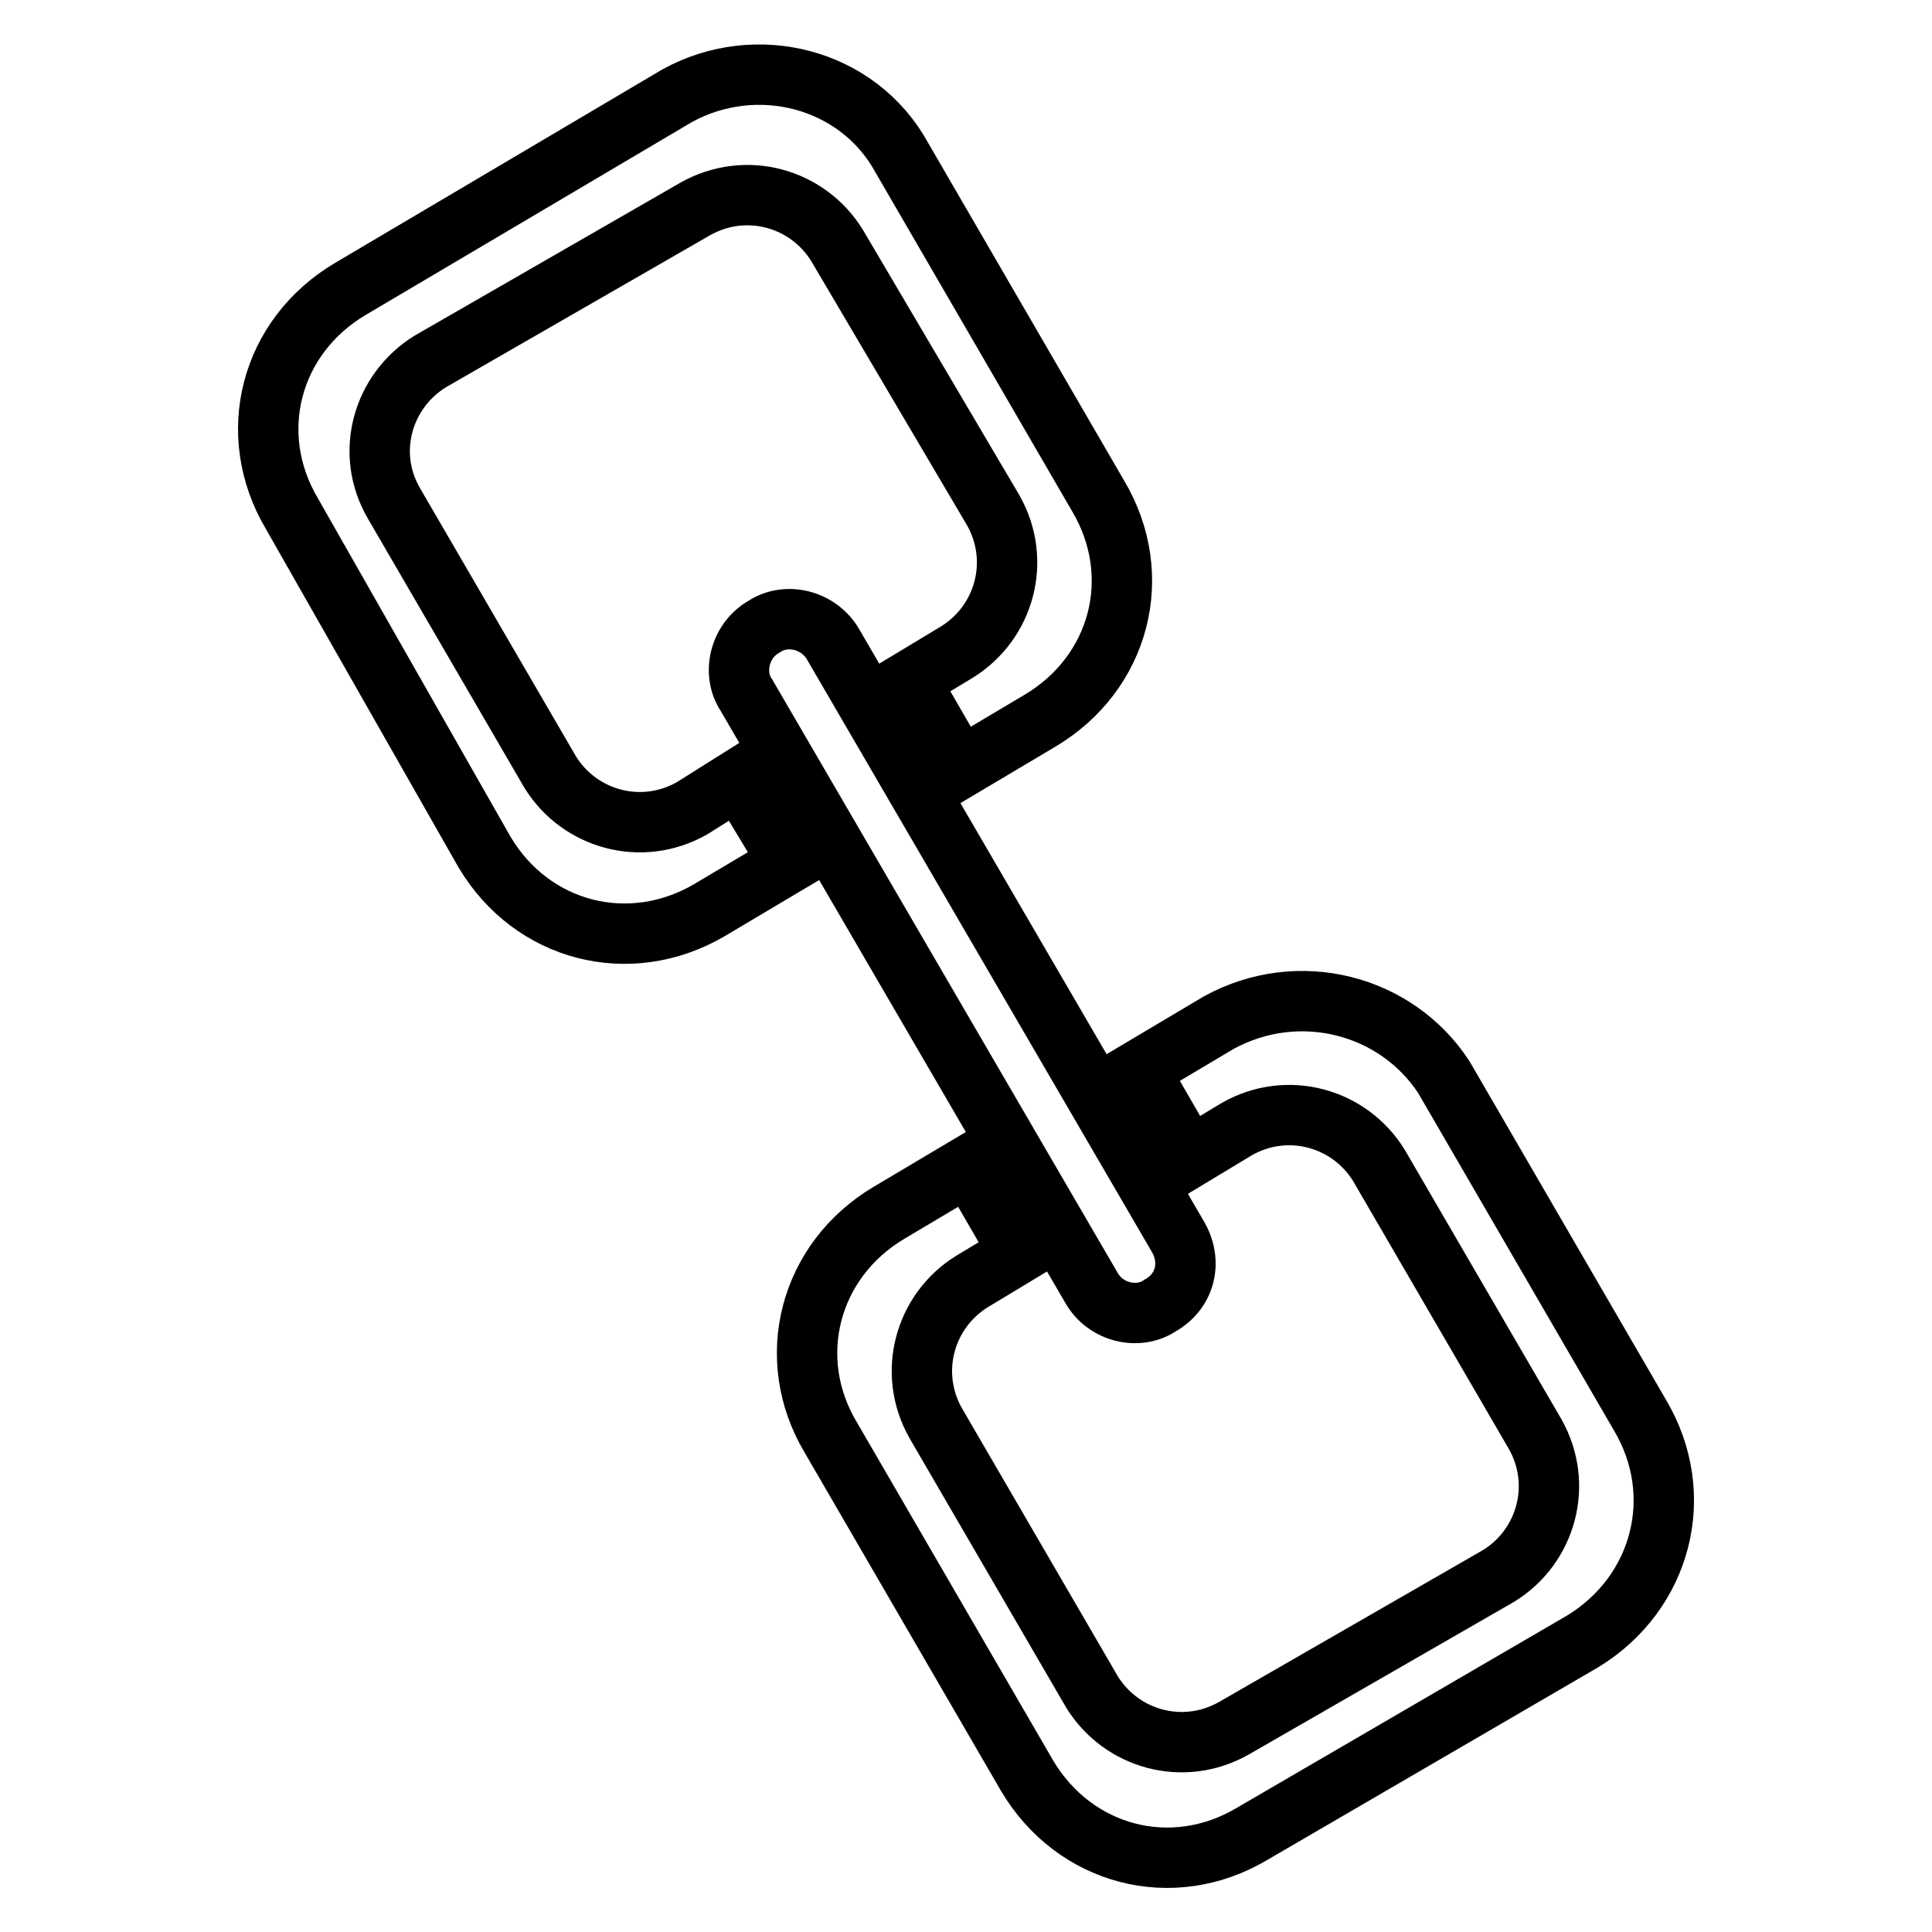 <?xml version="1.0" encoding="utf-8"?>
<!-- Svg Vector Icons : http://www.onlinewebfonts.com/icon -->
<!DOCTYPE svg PUBLIC "-//W3C//DTD SVG 1.1//EN" "http://www.w3.org/Graphics/SVG/1.1/DTD/svg11.dtd">
<svg version="1.1" xmlns="http://www.w3.org/2000/svg" xmlns:xlink="http://www.w3.org/1999/xlink" x="0px" y="0px" viewBox="0 0 256 256" enable-background="new 0 0 256 256" xml:space="preserve">
<g> <path stroke-width="8" fill-opacity="0" stroke="#000000"  d="M101.3,83c-3.4,1.9-4.3,6.3-2.4,9.1l45.7,78.5c1.9,3.4,6.3,4.3,9.1,2.4c3.4-1.9,4.3-5.8,2.4-9.1l-45.7-78.5 C108.5,82.1,104.2,81.1,101.3,83z M91.7,107.1c-6.7,3.8-14.9,1.5-18.8-4.8L52.2,66.7C48.3,60,50.7,51.8,57,47.9l35.1-20.2 c6.7-3.8,14.9-1.5,18.8,4.8l20.7,35.1c3.8,6.7,1.5,14.9-4.8,18.8l-6.3,3.8l6.7,11.6l10.6-6.3c10.6-6.3,14-19.2,7.7-29.8l-26-44.8 c-5.8-10.6-19.3-14-29.8-8.2L46.4,38.3c-10.6,6.3-14,19.2-7.7,29.8l25.5,44.8c6.3,10.6,19.2,13.9,29.8,7.7l10.6-6.3l-6.7-11.1 L91.7,107.1z M217.3,187.5l-26-44.8c-6.3-9.6-19.2-13-29.8-7.2l-10.6,6.3l6.7,11.6l6.3-3.8c6.7-3.8,14.9-1.5,18.8,4.8l20.7,35.6 c3.8,6.7,1.5,14.9-4.8,18.8l-35.1,20.2c-6.7,3.8-14.9,1.5-18.8-4.8l-20.7-35.6c-3.8-6.7-1.5-14.9,4.8-18.8l6.3-3.8l-6.7-11.6 l-10.6,6.3c-10.6,6.3-14,19.3-7.7,29.8l26,44.8c6.3,10.6,19.2,14,29.8,7.7l43.8-25.5C220.2,211.1,223.6,198.1,217.3,187.5z"/></g>
</svg>